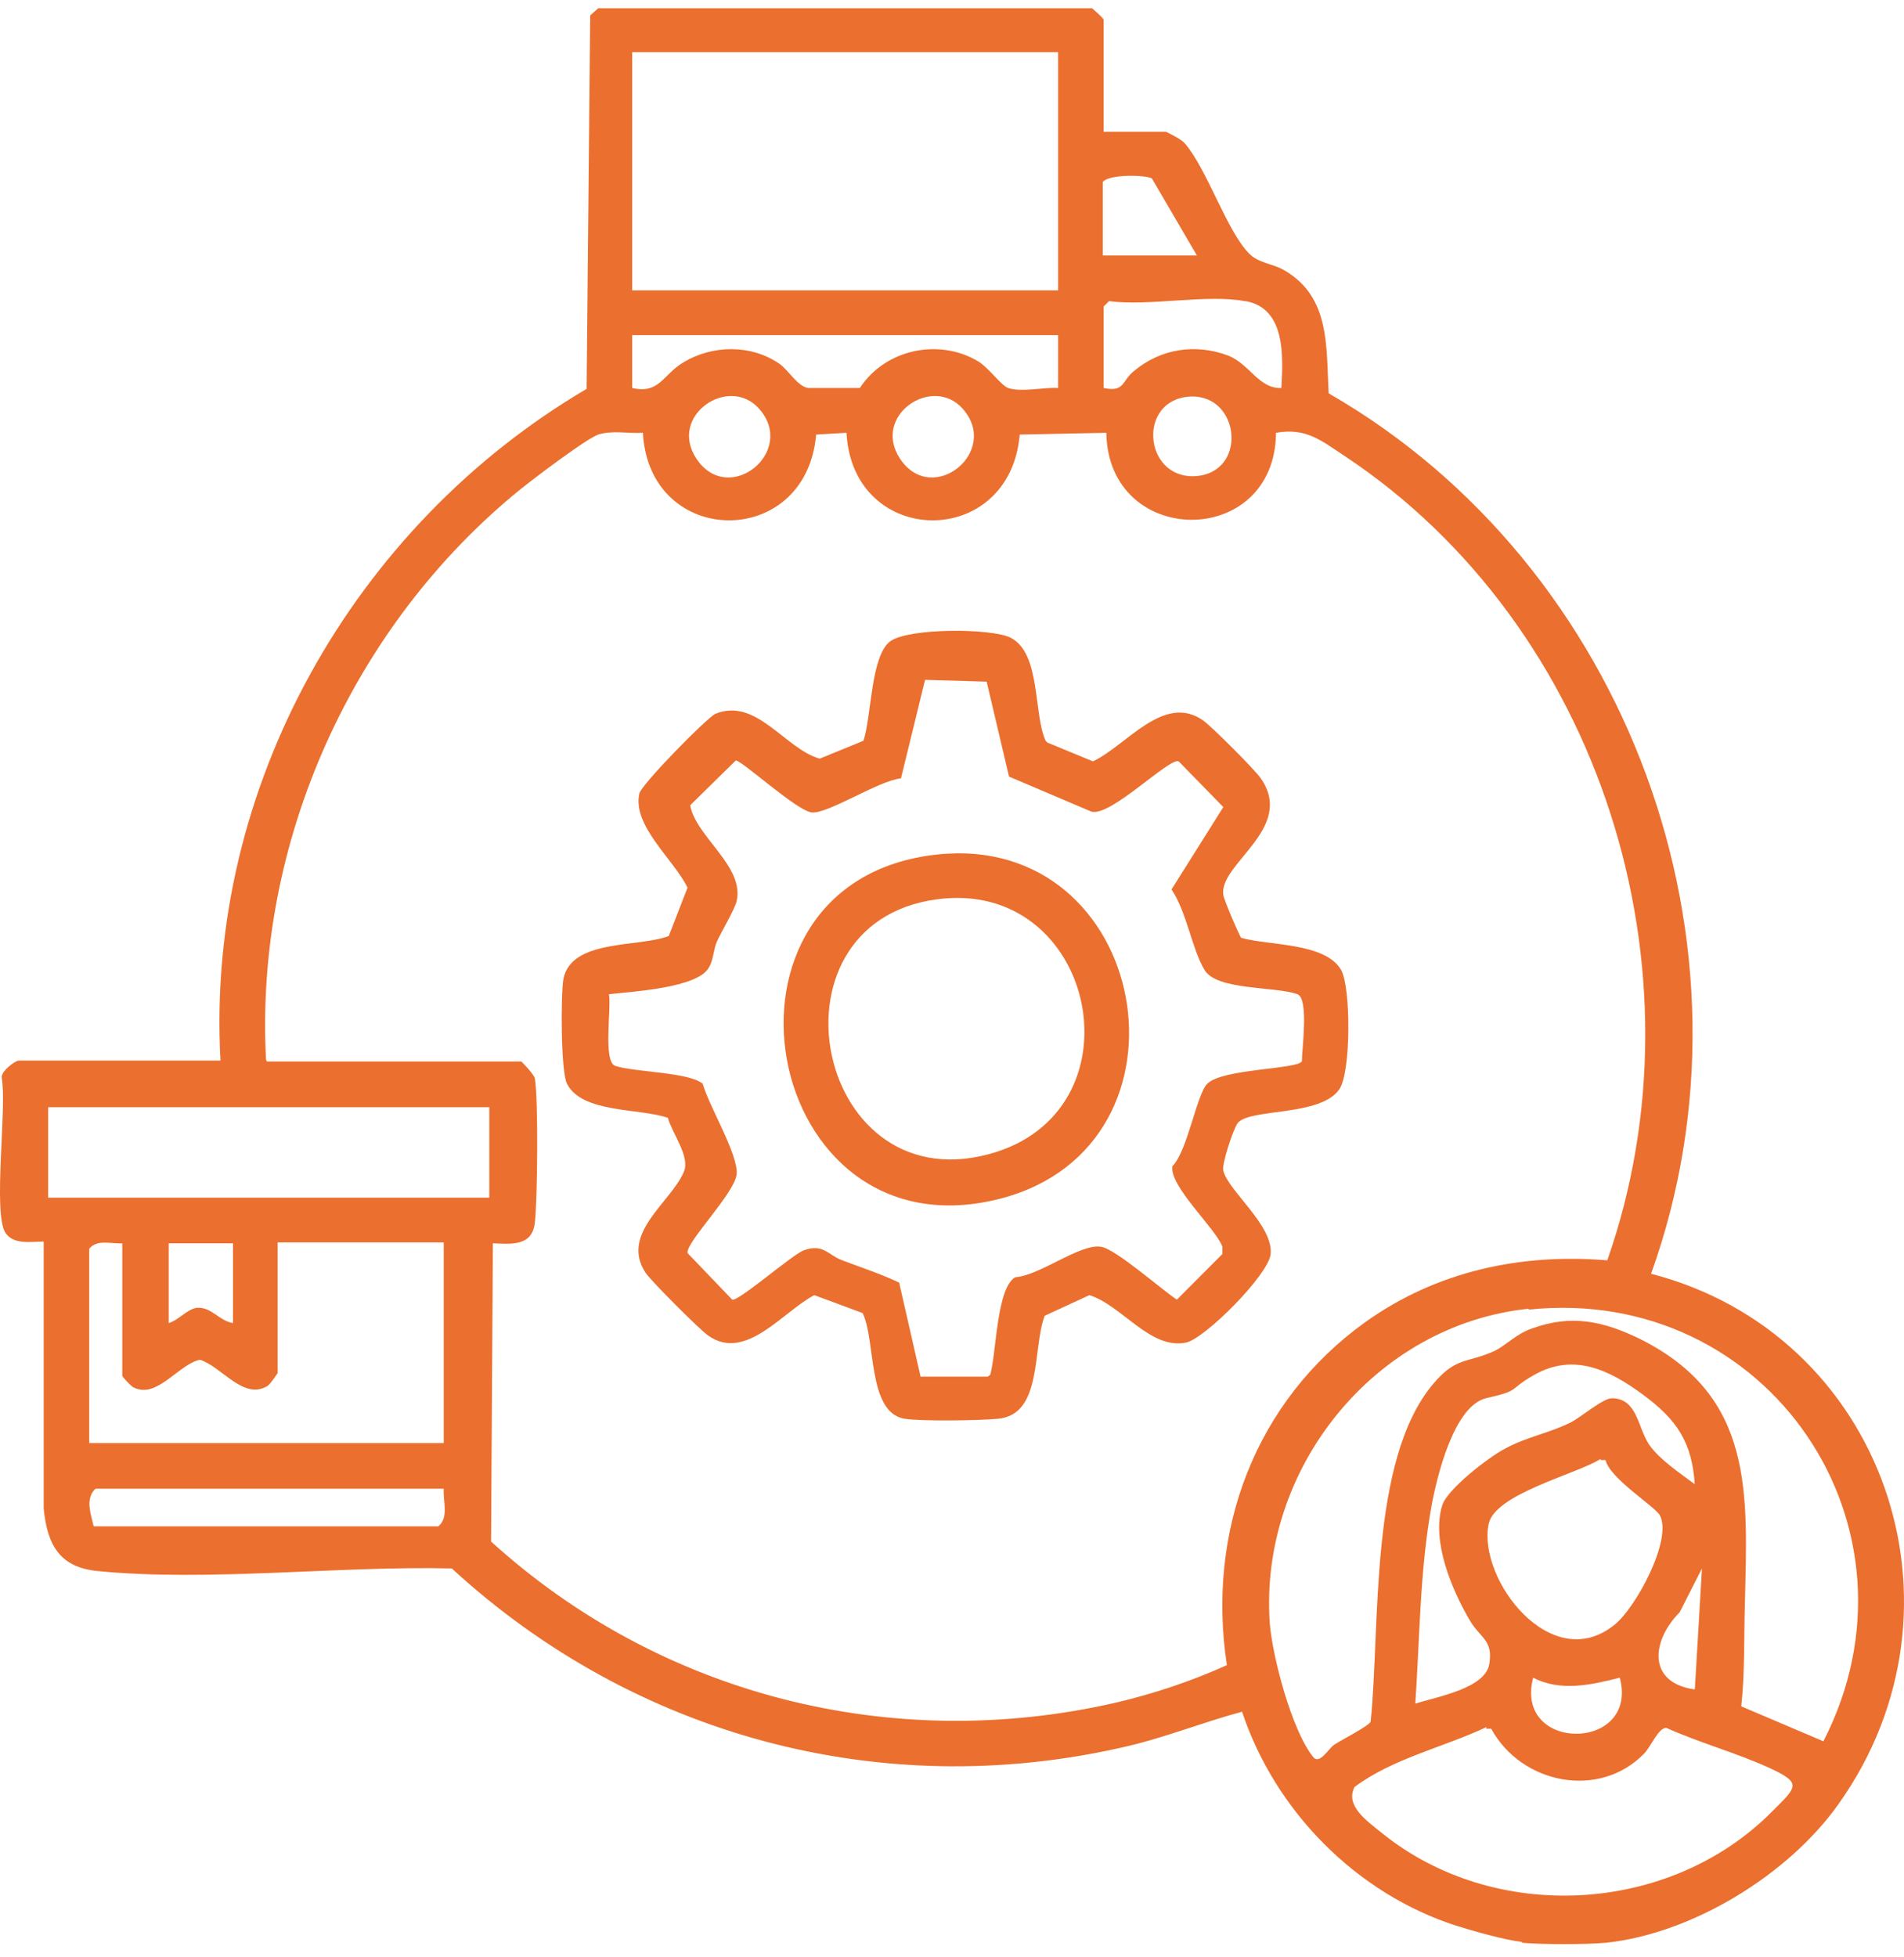 <svg width="72" height="74" viewBox="0 0 72 74" fill="none" xmlns="http://www.w3.org/2000/svg">
<path d="M57.538 73.416C56.931 73.348 55.715 73.01 55.074 72.807C51.291 71.588 48.218 68.472 46.969 64.714C45.45 65.12 43.964 65.73 42.41 66.069C33.293 68.134 23.973 65.628 17.084 59.297C12.829 59.195 7.899 59.804 3.712 59.398C2.26 59.263 1.787 58.416 1.652 57.028V46.938C1.179 46.938 0.504 47.073 0.2 46.599C-0.273 45.82 0.268 41.892 0.065 40.741C0.031 40.504 0.572 40.098 0.707 40.098H8.338C7.764 29.771 13.37 19.884 22.183 14.703L22.318 0.583L22.622 0.312H41.296C41.296 0.312 41.735 0.685 41.735 0.753V4.985H44.099C44.099 4.985 44.673 5.256 44.808 5.425C45.652 6.407 46.395 8.744 47.239 9.59C47.611 9.963 48.151 9.963 48.59 10.233C50.312 11.249 50.143 13.112 50.245 14.872C61.557 21.373 66.892 35.764 62.435 48.157C71.215 50.425 74.828 60.752 69.526 68.202C67.635 70.877 63.988 73.111 60.713 73.45C59.936 73.518 58.349 73.518 57.572 73.45L57.538 73.416ZM40.013 1.972H23.905V10.978H40.013V1.972ZM45.281 9.692L43.559 6.746C43.322 6.61 41.938 6.577 41.701 6.881V9.658H45.281V9.692ZM47.07 11.385C45.618 11.114 43.457 11.588 41.938 11.385L41.735 11.588V14.669C42.545 14.838 42.41 14.398 42.883 14.026C43.896 13.179 45.213 12.976 46.463 13.45C47.273 13.789 47.611 14.703 48.455 14.669C48.522 13.484 48.624 11.656 47.104 11.385H47.07ZM40.013 12.671H23.905V14.669C24.952 14.906 25.054 14.161 25.864 13.687C26.945 13.044 28.397 13.01 29.477 13.755C29.815 13.992 30.153 14.601 30.558 14.669H32.516C33.462 13.213 35.488 12.773 36.974 13.653C37.379 13.89 37.852 14.568 38.122 14.669C38.628 14.838 39.473 14.635 40.013 14.669V12.671ZM28.701 15.448C27.552 14.161 25.256 15.719 26.337 17.344C27.552 19.172 30.153 17.073 28.701 15.448ZM36.4 15.448C35.252 14.161 32.955 15.719 34.036 17.344C35.252 19.172 37.852 17.073 36.4 15.448ZM44.842 15.008C42.951 15.279 43.322 18.258 45.348 17.987C47.239 17.716 46.834 14.737 44.842 15.008ZM10.094 40.132H19.718C19.718 40.132 20.191 40.606 20.225 40.775C20.36 41.52 20.326 45.38 20.225 46.227C20.123 47.107 19.381 47.039 18.638 47.005L18.57 58.281C24.986 64.105 33.732 66.305 42.174 64.376C43.626 64.037 45.044 63.563 46.395 62.953C45.618 57.874 47.476 52.965 51.629 49.985C54.331 48.055 57.505 47.378 60.78 47.649C64.63 36.678 60.544 23.676 50.852 17.242C49.974 16.667 49.4 16.159 48.252 16.362C48.218 20.764 41.904 20.73 41.836 16.362L38.561 16.43C38.189 20.798 32.246 20.73 32.01 16.362L30.862 16.43C30.49 20.798 24.547 20.73 24.311 16.362C23.737 16.396 23.163 16.261 22.622 16.43C22.149 16.599 20.191 18.089 19.684 18.495C13.336 23.642 9.622 31.836 10.06 40.064L10.094 40.132ZM18.503 41.859H1.821V45.279H18.503V41.859ZM4.658 47.005C4.219 47.039 3.678 46.836 3.374 47.209V54.556H16.78V46.971H10.499V51.915C10.499 51.915 10.229 52.321 10.128 52.389C9.216 52.965 8.406 51.678 7.562 51.407C6.751 51.576 5.941 52.897 5.063 52.457C4.995 52.457 4.624 52.05 4.624 52.017V46.938L4.658 47.005ZM8.811 47.005H6.38V50.019C6.751 49.917 7.089 49.477 7.46 49.443C8.001 49.409 8.305 49.951 8.811 50.019V47.005ZM57.809 49.477C51.967 50.087 47.611 55.538 48.016 61.362C48.117 62.649 48.86 65.459 49.67 66.441C49.907 66.712 50.245 66.102 50.447 65.967C50.751 65.764 51.764 65.256 51.832 65.087C52.203 61.464 51.764 55.199 54.196 52.321C55.074 51.272 55.512 51.543 56.526 51.069C56.998 50.831 57.336 50.425 57.944 50.222C59.429 49.68 60.645 49.951 62.03 50.628C66.352 52.795 66.082 56.452 65.981 60.685C65.947 61.971 65.981 63.258 65.846 64.511L68.952 65.832C73.106 57.739 66.859 48.563 57.809 49.511V49.477ZM64.09 56.148C63.988 54.522 63.414 53.676 62.131 52.728C60.848 51.78 59.497 51.136 58.011 51.983C56.998 52.558 57.538 52.558 56.188 52.863C54.972 53.168 54.331 55.843 54.128 56.96C53.689 59.398 53.689 61.938 53.52 64.409C54.364 64.138 56.188 63.834 56.323 62.886C56.458 62.005 55.985 61.938 55.58 61.26C54.905 60.109 54.128 58.281 54.533 56.926C54.702 56.317 56.323 55.064 56.931 54.759C57.741 54.319 58.585 54.184 59.396 53.777C59.801 53.574 60.645 52.829 60.983 52.863C61.928 52.897 61.928 53.98 62.367 54.624C62.773 55.199 63.549 55.707 64.09 56.114V56.148ZM60.51 55.166C59.598 55.741 56.492 56.486 56.289 57.637C55.884 59.703 58.653 63.36 61.05 61.43C61.861 60.786 63.245 58.213 62.773 57.299C62.604 56.96 60.882 55.91 60.713 55.2H60.544L60.51 55.166ZM16.78 56.283H3.611C3.206 56.655 3.442 57.265 3.543 57.705H16.578C16.983 57.367 16.747 56.757 16.78 56.283ZM64.09 63.868L64.36 59.297L63.516 60.956C62.469 62.005 62.266 63.597 64.056 63.868H64.09ZM61.253 63.427C60.172 63.698 59.024 63.969 57.977 63.427C57.235 66.272 61.996 66.238 61.253 63.427ZM56.222 65.29C54.567 66.069 52.676 66.475 51.224 67.558C50.852 68.269 51.697 68.845 52.237 69.285C56.492 72.739 63.11 72.4 66.994 68.506C67.939 67.558 68.175 67.423 66.926 66.847C65.677 66.272 64.292 65.899 63.009 65.324C62.705 65.324 62.435 66.035 62.165 66.305C60.476 68.032 57.538 67.457 56.39 65.357H56.188L56.222 65.29Z" fill="#EB6F2E"/>
<path d="M39.608 28.074L41.33 28.785C42.613 28.175 43.998 26.211 45.483 27.227C45.821 27.464 47.476 29.123 47.678 29.428C48.995 31.324 46.091 32.645 46.26 33.83C46.26 33.965 46.868 35.387 46.935 35.455C47.982 35.76 50.109 35.624 50.717 36.674C51.089 37.351 51.089 40.534 50.65 41.177C49.941 42.227 47.239 41.889 46.8 42.464C46.631 42.701 46.192 44.022 46.26 44.259C46.429 45.004 48.151 46.324 48.05 47.408C47.982 48.186 45.551 50.624 44.842 50.76C43.491 51.031 42.41 49.338 41.195 48.965L39.506 49.744C39.034 50.963 39.439 53.469 37.75 53.638C37.041 53.706 34.846 53.739 34.205 53.638C32.786 53.401 33.124 50.624 32.618 49.642L30.794 48.965C29.612 49.575 28.194 51.505 26.776 50.489C26.472 50.286 24.614 48.423 24.412 48.119C23.433 46.629 25.391 45.444 25.864 44.292C26.1 43.717 25.425 42.87 25.256 42.261C24.176 41.889 22.014 42.092 21.44 40.974C21.204 40.5 21.204 37.622 21.305 37.013C21.609 35.489 24.142 35.828 25.29 35.387L25.999 33.559C25.492 32.509 23.905 31.223 24.176 30.004C24.243 29.665 26.708 27.159 27.046 26.99C28.599 26.347 29.68 28.311 30.997 28.683L32.651 28.006C32.955 27.126 32.922 24.789 33.664 24.247C34.34 23.74 37.48 23.74 38.223 24.112C39.371 24.721 39.067 26.956 39.54 28.006L39.608 28.074ZM37.446 51.979C37.683 51.132 37.683 48.694 38.392 48.288C39.337 48.22 40.857 47.001 41.634 47.137C42.174 47.205 43.93 48.762 44.504 49.135L46.226 47.408C46.226 47.408 46.226 47.238 46.226 47.137C45.99 46.46 44.2 44.834 44.335 44.089C44.909 43.514 45.247 41.381 45.652 40.974C46.226 40.399 49.029 40.432 49.231 40.128C49.231 39.654 49.502 37.758 49.063 37.588C48.218 37.283 46.024 37.453 45.551 36.674C45.078 35.895 44.875 34.473 44.301 33.627L46.26 30.512L44.572 28.785C44.234 28.615 41.971 30.918 41.262 30.681L38.156 29.36L37.311 25.771L34.981 25.703L34.07 29.428C33.259 29.496 31.301 30.782 30.693 30.715C30.119 30.647 28.059 28.751 27.823 28.751L26.1 30.444C26.303 31.629 28.16 32.746 27.856 34.067C27.789 34.372 27.282 35.218 27.113 35.591C26.978 35.895 26.978 36.302 26.809 36.572C26.404 37.351 23.905 37.487 23.027 37.588C23.129 38.096 22.791 40.128 23.264 40.297C23.973 40.534 26.067 40.534 26.573 40.974C26.809 41.821 27.924 43.649 27.856 44.394C27.789 45.105 25.931 46.968 25.999 47.374L27.688 49.135C27.89 49.236 29.95 47.441 30.389 47.272C31.132 47.001 31.301 47.441 31.841 47.645C32.55 47.916 33.293 48.153 34.002 48.491L34.812 52.047H37.345L37.446 51.979Z" fill="#EB6F2E"/>
<path d="M35.42 32.308C43.491 31.428 45.618 43.279 37.852 45.31C28.768 47.681 26.168 33.324 35.42 32.308ZM35.42 34.001C28.667 34.916 30.862 45.717 37.683 43.55C43.255 41.755 41.364 33.189 35.42 34.001Z" fill="#EB6F2E"/>
</svg>
